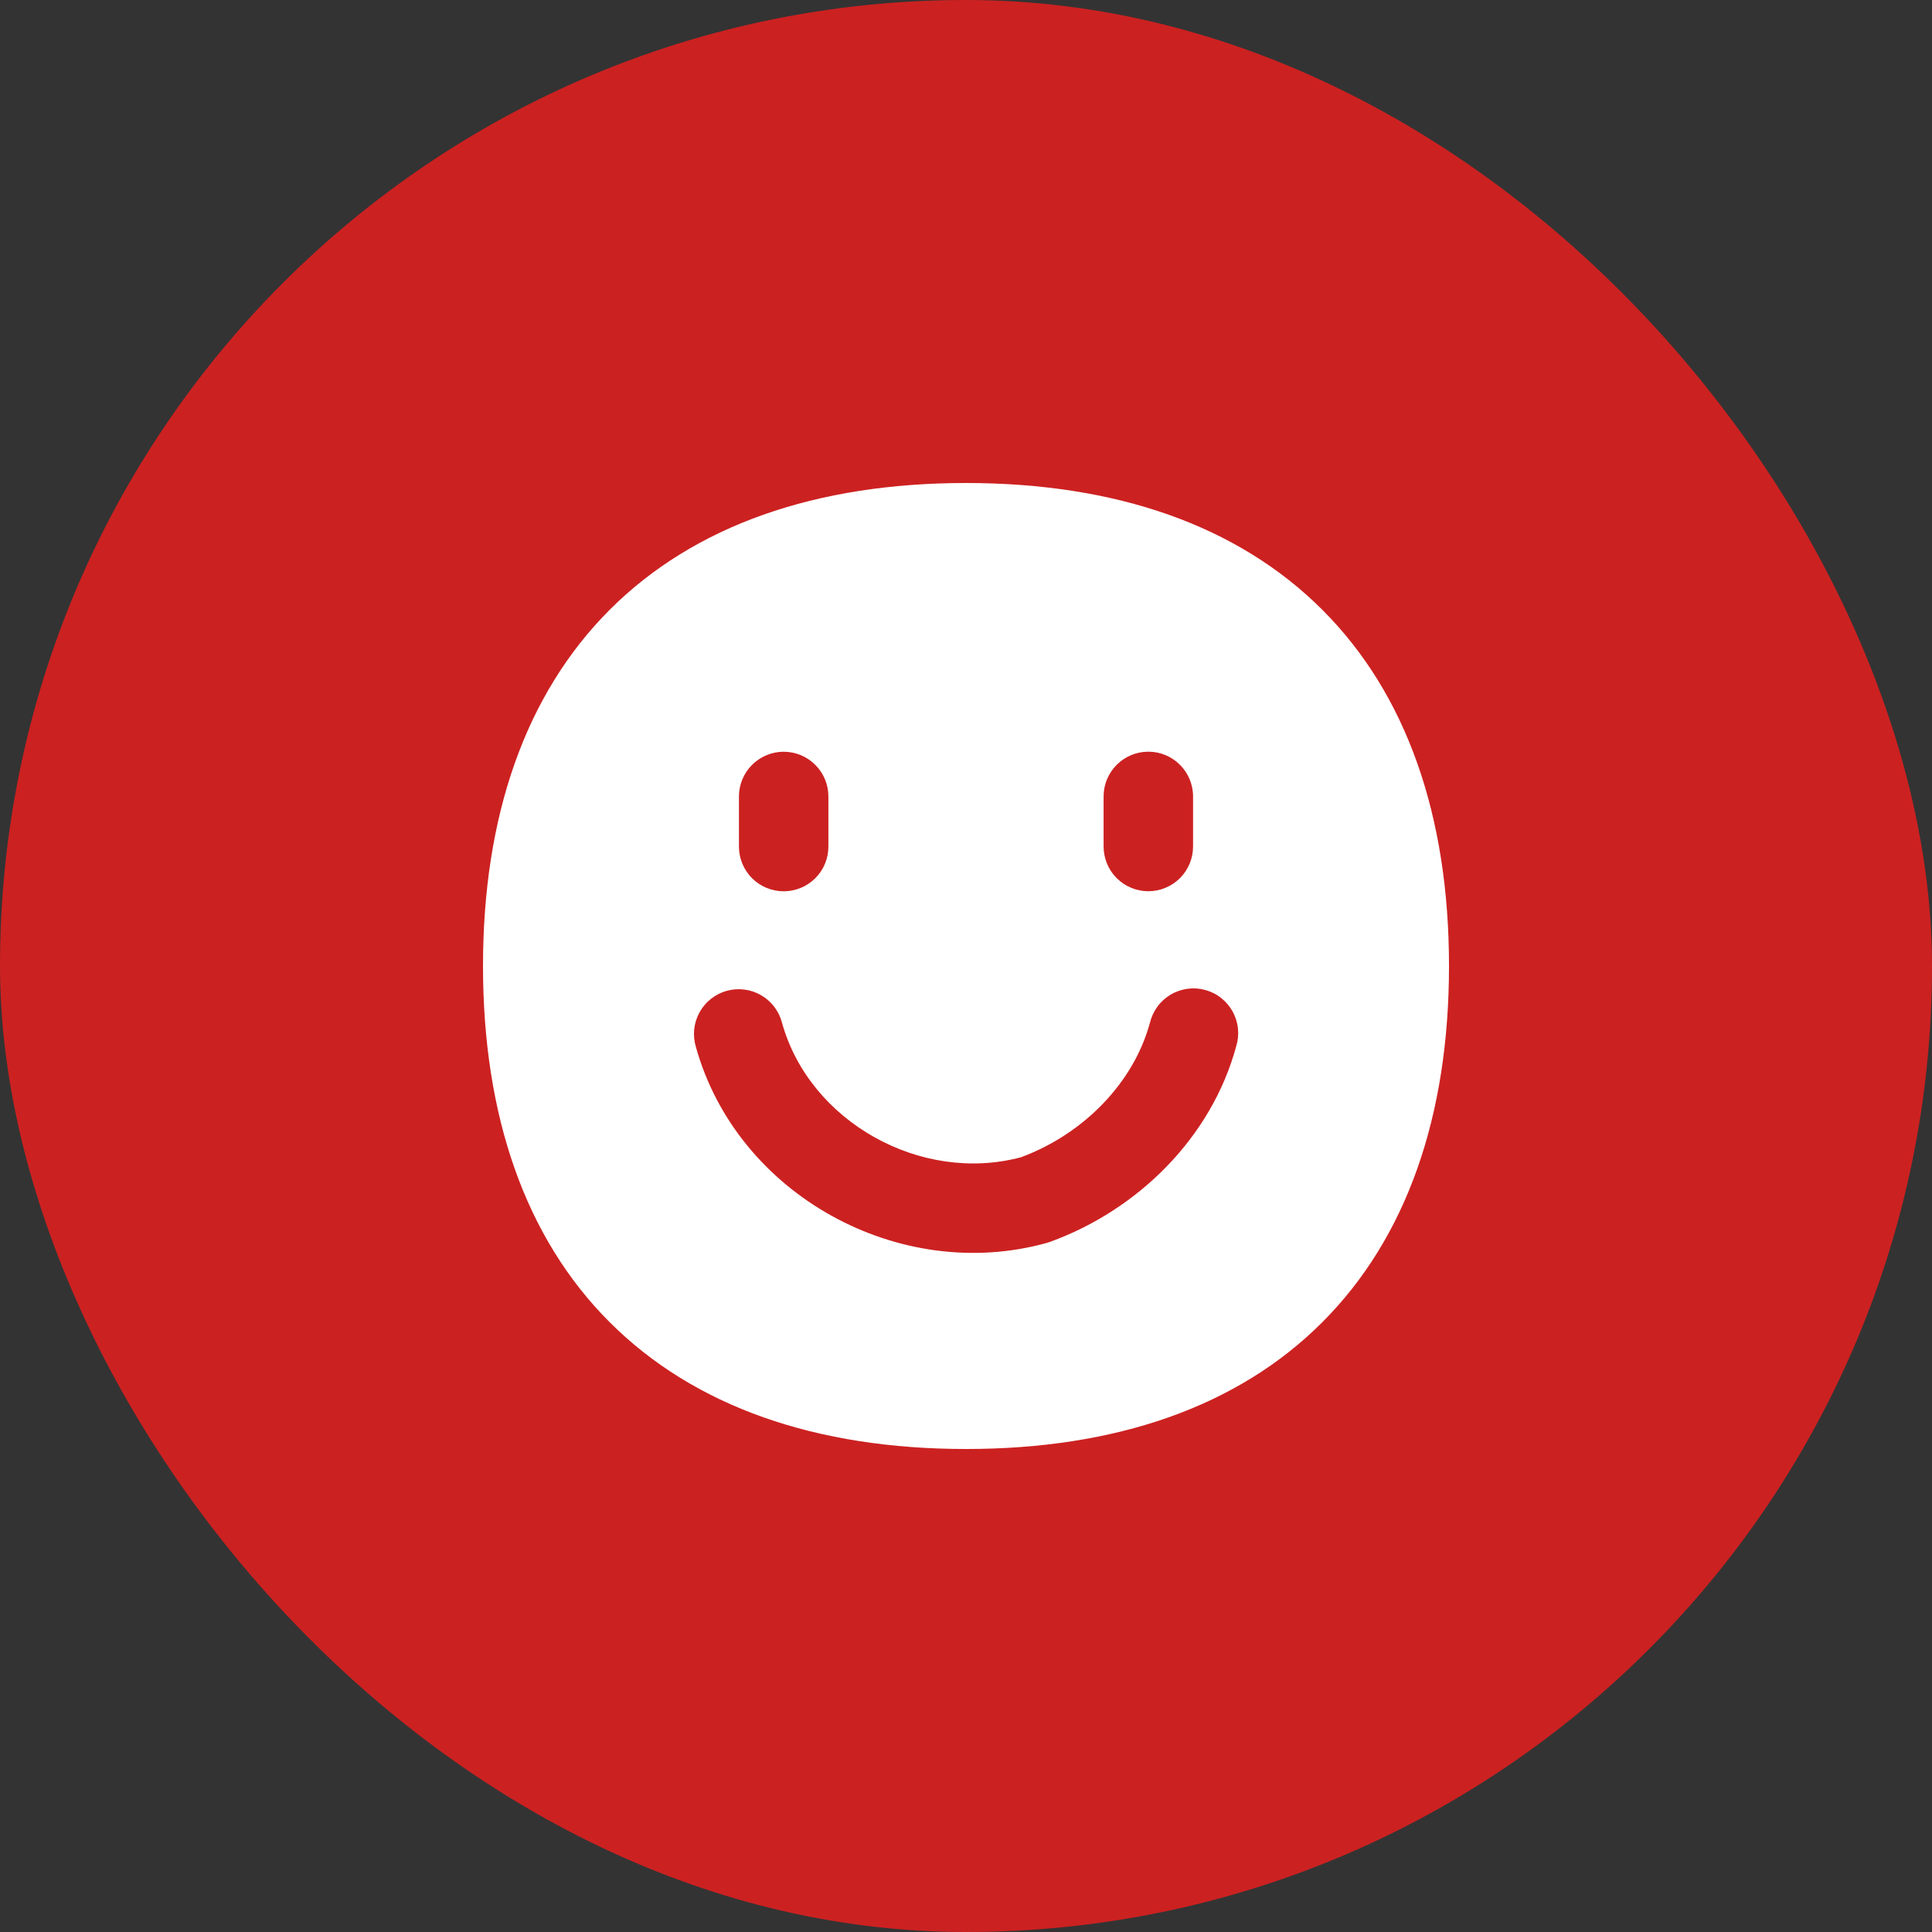 <svg width="40" height="40" viewBox="0 0 40 40" fill="none" xmlns="http://www.w3.org/2000/svg">
<rect x="0" y="0" width="40" height="40" fill="#333333" stroke="none"/>
<rect width="40" height="40" rx="20" fill="#CC2121"/>
<path fill-rule="evenodd" clip-rule="evenodd" d="M12.624 12.624C14.375 10.874 16.901 10 20 10C23.099 10 25.625 10.874 27.376 12.624C29.127 14.373 30 16.901 30 20C30 23.099 29.126 25.625 27.376 27.376C25.627 29.127 23.099 30 20 30C16.901 30 14.375 29.126 12.624 27.376C10.873 25.627 10 23.099 10 20C10 16.901 10.874 14.375 12.624 12.624ZM17.151 16.49C17.151 16.245 17.054 16.009 16.88 15.836C16.706 15.662 16.471 15.564 16.225 15.564C15.98 15.564 15.744 15.662 15.57 15.836C15.397 16.009 15.299 16.245 15.299 16.49V17.527C15.299 17.773 15.397 18.009 15.57 18.182C15.744 18.356 15.98 18.453 16.225 18.453C16.471 18.453 16.706 18.356 16.88 18.182C17.054 18.009 17.151 17.773 17.151 17.527V16.49ZM16.191 21.176C16.16 21.057 16.106 20.945 16.032 20.847C15.958 20.749 15.864 20.666 15.758 20.605C15.651 20.543 15.533 20.503 15.411 20.488C15.289 20.472 15.165 20.481 15.046 20.514C14.927 20.547 14.816 20.604 14.72 20.68C14.623 20.756 14.543 20.851 14.483 20.959C14.424 21.067 14.386 21.186 14.373 21.308C14.36 21.431 14.372 21.555 14.407 21.673C15.259 24.741 18.628 26.581 21.673 25.733L21.741 25.711C23.556 25.052 25.078 23.557 25.593 21.667C25.63 21.548 25.643 21.423 25.631 21.299C25.619 21.175 25.581 21.055 25.522 20.945C25.462 20.836 25.381 20.74 25.283 20.663C25.186 20.585 25.073 20.529 24.953 20.496C24.833 20.463 24.707 20.455 24.584 20.472C24.461 20.489 24.342 20.53 24.235 20.594C24.128 20.658 24.035 20.742 23.962 20.843C23.888 20.944 23.836 21.058 23.807 21.179C23.471 22.412 22.444 23.474 21.141 23.959C19.067 24.514 16.76 23.224 16.191 21.176ZM23.775 15.563C24.286 15.563 24.701 15.978 24.701 16.489V17.526C24.701 17.771 24.603 18.007 24.43 18.181C24.256 18.354 24.02 18.452 23.775 18.452C23.529 18.452 23.294 18.354 23.12 18.181C22.946 18.007 22.849 17.771 22.849 17.526V16.489C22.849 15.978 23.264 15.563 23.775 15.563Z" fill="white"/>
</svg>

